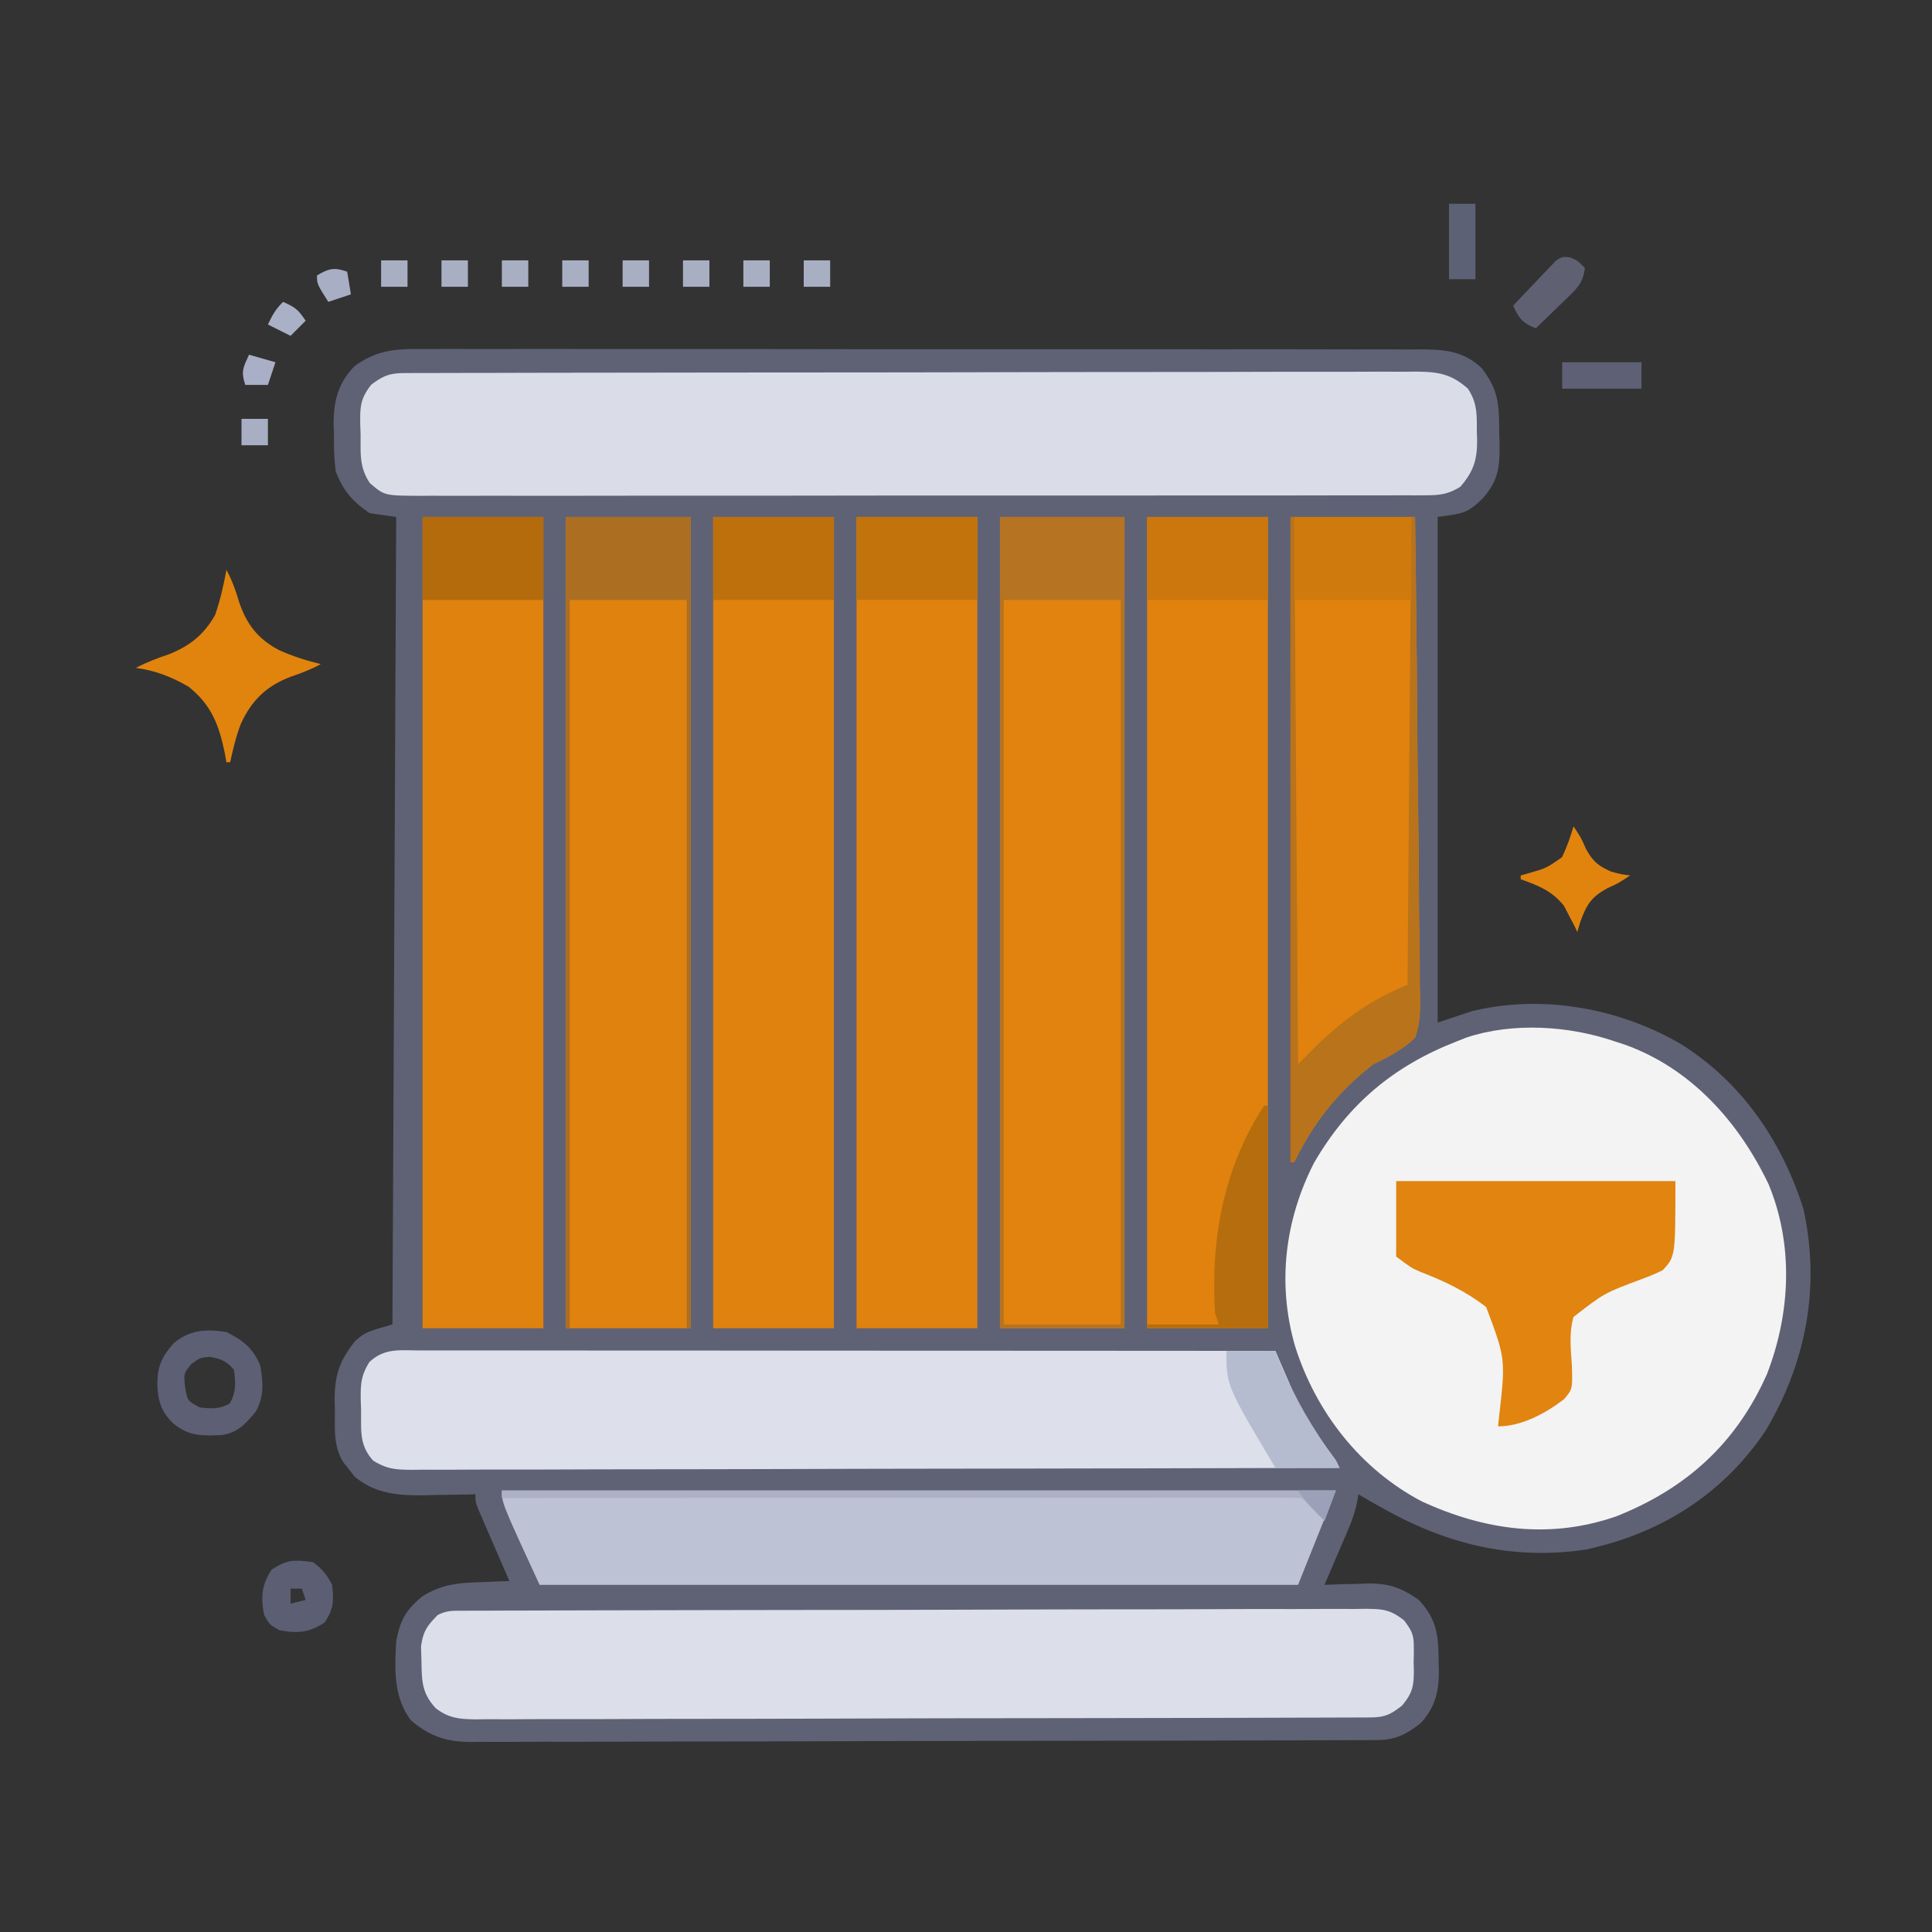<?xml version="1.0" encoding="UTF-8"?> <svg xmlns="http://www.w3.org/2000/svg" width="512" height="512"><rect width="100%" height="100%" fill="#333333" stroke="none"/><path d="m112.583 92.499 3.52-.017c3.21-.011 6.42-.005 9.632.01 3.467.01 6.935-.001 10.403-.01 6.787-.014 13.575-.006 20.363.009 7.905.016 15.811.013 23.717.01 14.106-.006 28.212.008 42.318.032 13.686.024 27.372.031 41.058.021a25792.524 25792.524 0 0 1 49.49.006l2.37.002c5.51.005 11.02.003 16.53-.001 6.715-.005 13.43 0 20.144.02 3.425.01 6.85.015 10.276.008 3.714-.006 7.427.006 11.14.023l3.281-.018c6.243.053 11.04.479 15.82 4.941 4.637 6.064 4.596 9.737 4.668 17.215l.087 3c.054 6.119-.341 9.587-4.4 14.25-4.218 4.218-5.505 4.072-12 5v134l9-3c18.614-4.575 39.085-.87 55.422 8.668 16.14 10.09 26.858 25.818 32.516 43.77 4.53 20.678.678 40.623-9.938 58.562-10.716 16.085-26.387 26.468-45 31l-2.258.578C401.345 413.562 383.918 409.433 367 400l-2.426-1.34A220.074 220.074 0 0 1 360 396l-.385 2.21c-.588 2.665-1.39 4.93-2.463 7.435l-1.084 2.548-1.13 2.62-1.143 2.677c-.927 2.172-1.86 4.342-2.795 6.51l3.691-.14c1.624-.038 3.248-.075 4.872-.11l2.423-.102c5.89-.096 9.176.96 14.014 4.352 4.814 5.195 5.203 9.454 5.25 16.312.03 1.121.03 1.121.063 2.264.039 5.602-.901 9.78-4.813 14.069-4 3.115-6.748 4.477-11.782 4.492l-2.664.015-2.928.002-3.109.013c-3.454.014-6.909.02-10.363.026l-7.411.025c-7.425.024-14.85.039-22.275.052l-6.292.011a39776.54 39776.54 0 0 1-50.401.071c-12.145.013-24.29.046-36.435.088-12.471.042-24.942.066-37.413.071-7.001.004-14.002.015-21.003.048-6.587.031-13.174.037-19.76.025-2.418 0-4.835.008-7.252.025-3.302.023-6.602.015-9.903-.001l-2.895.042c-6.383-.076-10.684-1.516-15.614-5.65-4.758-6.14-4.406-13.557-4-21 .992-5.593 2.599-8.399 7-12 5.01-3.058 9.166-3.518 14.875-3.688l2.375-.103c1.916-.082 3.833-.147 5.75-.209l-.826-1.896a4582.255 4582.255 0 0 1-3.674-8.479l-1.3-2.984-1.231-2.852-1.143-2.634C126 398 126 398 126 396l-1.893.048c-2.869.063-5.738.101-8.607.14l-2.977.076c-6.974.07-13-.323-18.582-4.983l-1.378-1.781-1.434-1.781c-2.85-4.339-2.349-9.048-2.379-14.032l-.062-2.552c-.042-6.603 1.31-10.687 5.562-15.885C97 353 97 353 104 351l1-214-7-1c-4.595-3.093-6.977-5.877-9-11-.47-3.3-.51-6.545-.5-9.875l-.086-2.605c-.019-6.164 1.16-11.032 5.586-15.52 6.138-4.424 11.151-4.567 18.583-4.501z" fill="#5F6275"></path><path d="m428 276 2.598.844c17.602 6.312 30.237 20.522 38.113 37.031 6.668 16.165 5.785 34.154-.457 50.3-8.167 18.396-21.413 30.313-39.926 37.673-17.656 6.113-34.718 3.723-51.453-3.91-16.346-8.568-28.175-23.728-33.688-41.25-4.743-16.475-2.71-33.268 5-48.438 9.006-15.568 21.06-25.724 37.813-32.25l2.598-1.031c12.32-4.114 27.265-3.153 39.402 1.031z" fill="#F4F3F3"></path><path d="m107.602 98.866 2.957-.014h3.271l3.457-.01c3.177-.01 6.353-.014 9.53-.017 3.421-.004 6.843-.013 10.265-.022 8.27-.02 16.539-.03 24.808-.039l11.677-.015a51369.505 51369.505 0 0 1 48.883-.044l2.53-.002c13.523-.008 27.047-.033 40.57-.066 13.88-.033 27.759-.05 41.638-.054 7.794-.002 15.59-.011 23.384-.036 6.638-.022 13.276-.03 19.914-.02 3.387.004 6.773 0 10.16-.017a1312.9 1312.9 0 0 1 11.016.002l3.244-.033c6.008.052 9.547.462 14.094 4.521 2.53 3.796 2.368 6.912 2.375 11.313l.074 2.263c.028 5.254-.903 8.312-4.449 12.424-3.022 1.886-5.317 2.25-8.851 2.254l-2.97.018-3.256-.011-3.465.011c-3.174.009-6.347.008-9.521.004-3.423-.002-6.845.007-10.268.014-6.706.013-13.411.015-20.117.012-5.449-.001-10.898 0-16.348.005l-2.349.001-4.723.004c-14.772.01-29.543.009-44.315.003-13.518-.006-27.035.006-40.553.025-13.876.02-27.751.027-41.627.024-7.792-.002-15.584 0-23.376.014a5494.1 5494.1 0 0 1-19.9.002c-3.384-.006-6.769-.006-10.154.005-3.668.01-7.335.002-11.003-.01l-3.249.022c-9.104-.067-9.104-.067-12.955-3.397-2.828-4.242-2.406-7.885-2.437-12.875l-.1-2.723c-.038-4.644-.003-6.711 2.94-10.472 3.425-2.545 5.01-3.055 9.2-3.064z" fill="#DADDE8"></path><path d="m111.2 357.88 2.926-.003c3.255-.001 6.51.004 9.765.01l6.976-.001c6.33 0 12.66.006 18.991.013 5.94.005 11.88.006 17.82.007 11.768.002 23.535.01 35.303.019 11.433.009 22.866.016 34.299.02h2.134l10.601.005c29.329.01 58.657.028 87.985.05l1.44 3.348 1.896 4.381.946 2.202c2.12 4.883 4.407 9.156 7.593 13.444l2.305 3.148L354 387l1 2a63281.309 63281.309 0 0 1-107.819.22l-2.288.003c-12.235.017-24.47.049-36.704.086-12.551.037-25.102.06-37.653.067-7.747.006-15.493.023-23.24.056-5.937.023-11.874.026-17.81.02-2.439.002-4.876.01-7.314.025-3.322.02-6.644.015-9.966.004l-2.939.035c-4.29-.038-6.627-.12-10.342-2.421-3.783-4.117-3.178-8.06-3.238-13.407l-.087-2.592c-.043-4.22.017-6.481 2.295-10.139 4.057-3.772 8.034-3.094 13.305-3.077z" fill="#DDE0EB"></path><path d="m122.152 426.863 2.652-.015 2.932-.002 3.1-.013c3.451-.014 6.902-.02 10.353-.026l7.395-.025c7.413-.024 14.827-.039 22.24-.052l6.28-.011a39577.202 39577.202 0 0 1 48.011-.07l2.267-.001c12.125-.013 24.25-.046 36.374-.088 12.442-.042 24.885-.066 37.328-.071 6.988-.004 13.976-.015 20.964-.048 6.572-.031 13.144-.037 19.716-.025 2.415 0 4.83-.008 7.246-.025 3.291-.023 6.582-.015 9.873.001l2.911-.042c4.605.055 6.562.148 10.298 3.06 1.856 2.52 2.546 3.564 2.572 6.621l.02 2.207c-.02.747-.04 1.493-.059 2.262l.059 2.262c-.038 4.231-.335 5.808-3.098 9.207-3.219 2.528-4.698 3.156-8.688 3.168l-2.62.015-2.893.002-3.061.013c-3.407.014-6.814.02-10.221.026l-7.302.025c-7.32.024-14.64.039-21.96.052l-6.201.011a38598.326 38598.326 0 0 1-47.418.07l-2.24.001c-11.972.013-23.943.046-35.915.088-12.288.042-24.576.066-36.864.071-6.9.004-13.8.015-20.701.048-6.491.031-12.982.037-19.472.025-2.384 0-4.769.008-7.153.025-3.252.023-6.502.015-9.754-.001l-2.867.042c-4.35-.053-7.34-.248-10.826-3-3.69-4.025-3.636-7.225-3.743-12.525l-.113-3.68c.498-4.03 1.596-5.599 4.426-8.445 2.3-1.15 3.595-1.13 6.152-1.137z" fill="#DCDFEA"></path><path d="M265 137h33v215h-33V137z" fill="#E1830E"></path><path d="M150 137h33v215h-33V137zM227 137h32v215h-32V137zM189 137h32v215h-32V137zM112 137h32v215h-32V137z" fill="#E0820E"></path><path d="M304 137h32v215h-32V137z" fill="#E0820D"></path><path d="M133 395h221l-10 25H143c-10-21.667-10-21.667-10-25z" fill="#BDC3D4"></path><path d="M342 137h33c.248 17.872.451 35.743.57 53.616.057 8.3.134 16.597.26 24.896.11 7.234.18 14.468.205 21.703.014 3.83.048 7.658.128 11.488a427.1 427.1 0 0 1 .081 10.822c.005 1.95.064 3.898.125 5.846-.046 3.54-.19 6.288-1.369 9.629-3.32 3.152-6.903 5.025-11 7-9.177 6.976-16.03 15.62-21 26h-1V137z" fill="#E0820D"></path><path d="M370 313h74c0 20 0 20-3.375 23.625-2.43 1.156-2.43 1.156-5.625 2.375-9.843 3.673-9.843 3.673-18 10-1.216 4.215-.742 8.39-.44 12.718.199 6.372.199 6.372-2.05 9.069-4.9 3.76-11.264 7.213-17.51 7.213l.257-2.456c1.762-15.401 1.762-15.401-3.4-29.145-5.265-4.15-11.164-6.925-17.4-9.325C374 336 374 336 370 333v-20z" fill="#E18410"></path><path d="M265 137h33v215h-33V137zm1 22v192h31V159h-31z" fill="#B67322"></path><path d="M150 137h33v215h-1V159h-31v193h-1V137z" fill="#AC6E21"></path><path d="M342 137h1l1 145 5-5c7.244-6.975 14.632-12.253 24-16l1-124h1c.257 17.872.451 35.743.57 53.616.057 8.3.134 16.597.26 24.896.11 7.234.18 14.468.205 21.703.014 3.83.048 7.658.128 11.488a427.1 427.1 0 0 1 .081 10.822c.005 1.95.064 3.898.125 5.846-.046 3.54-.19 6.288-1.369 9.629-3.32 3.152-6.903 5.025-11 7-9.177 6.976-16.03 15.62-21 26h-1V137z" fill="#B9731B"></path><path d="M304 137h32v22h-32v-22z" fill="#CB770D"></path><path d="M227 137h32v22h-32v-22z" fill="#C2730C"></path><path d="M189 137h32v22h-32v-22z" fill="#BD700C"></path><path d="M112 137h32v22h-32v-22z" fill="#B46B0C"></path><path d="M343 137h31v22h-31v-22z" fill="#CF7A0D"></path><path d="M335 293h1v59h-32v-1h19l-1-3c-1.203-19.441 2.175-38.441 13-55z" fill="#B66D0D"></path><path d="M60 151c1.461 2.749 2.458 5.387 3.313 8.375 1.978 5.963 4.962 9.918 10.562 12.875 3.627 1.655 7.262 2.784 11.125 3.75-2.565 1.39-5.121 2.384-7.875 3.313-6.533 2.452-10.444 6.275-13.313 12.55-1.265 3.33-2.066 6.656-2.812 10.137h-1l-.41-2.344C58.044 192.177 56.075 186.848 50 182c-4.38-2.573-8.938-4.347-14-5 2.876-1.52 5.734-2.588 8.813-3.625C50.383 171.123 53.98 168.233 57 163c1.356-3.95 2.28-7.889 3-12z" fill="#E1840D"></path><path d="M60 353c4.383 2.191 7.2 4.402 9 9 .737 4.374 1.03 8.252-1.277 12.168-2.702 3.204-4.783 5.578-9.078 6.14-5.153.235-8.7.297-12.77-3.12-3.243-3.143-4.041-6.05-4.188-10.5.06-4.618 1.209-7.164 4.313-10.688 4.202-3.601 8.696-3.842 14-3zm-9.375 8.563c-1.969 2.452-1.969 2.452-1.563 6.062.613 3.63.613 3.63 3.938 5.375 3.088.322 5.14.487 7.875-1.063 1.787-3.078 1.559-5.466 1.125-8.937-2.077-2.385-3.406-2.896-6.5-3.438-2.613.287-2.613.287-4.875 2z" fill="#5D6074"></path><path d="M325 358h13l1.215 3.043c3.948 9.596 8.643 17.601 14.785 25.957l1 2h-17c-13-21.814-13-21.814-13-31z" fill="#B6BCCF"></path><path d="M83 414c2.431 1.87 3.64 3.281 5 6 .482 4.254.447 6.322-1.938 9.938C81.962 432.7 78.811 432.933 74 432c-2.563-1.438-2.563-1.438-4-4-.927-4.778-.683-7.953 2-12.063 4.16-2.686 6.103-2.637 11-1.937zm-6 7v4l4-1-1-3h-3z" fill="#5C5F73"></path><path d="M133 395h221l-3 8-6-6a206.89 206.89 0 0 0-8.169-.12l-2.626-.003c-2.926-.002-5.853.004-8.78.01l-6.266-.001c-5.69 0-11.38.006-17.07.013-5.938.006-11.878.006-17.817.008-11.255.003-22.51.011-33.765.021-12.81.011-25.62.017-38.43.022-26.359.01-52.718.028-79.077.05v-2z" fill="#ACB1C5"></path><path d="M417 219c2 3 2 3 3.313 6 1.904 3.385 3.188 4.417 6.687 6 2.693.707 2.693.707 5 1-3 2-3 2-6 3.375-4.288 2.323-5.53 4.339-7.188 8.875L418 247l-.75-1.625L416 243l-1.563-3c-3.22-3.963-6.72-5.287-11.437-7v-1l1.863-.516c4.937-1.413 4.937-1.413 9.075-4.297 1.294-2.664 2.223-5.348 3.062-8.187z" fill="#E1840D"></path><path d="M416.077 68.203C418 69 418 69 420 71c-.337 3.19-1.458 4.822-3.723 7.016l-1.63 1.601-1.71 1.633-1.72 1.68A731.053 731.053 0 0 1 407 87c-3.479-1.392-4.48-2.633-6-6a692.041 692.041 0 0 1 6.25-6.562l1.777-1.905 1.739-1.787 1.587-1.666C414 68 414 68 416.077 68.203z" fill="#5F6173"></path><path d="M414 96h21v7h-21v-7z" fill="#5E6175"></path><path d="M384 54h7v20h-7V54z" fill="#5D6175"></path><path d="m92 72 1 6-6 2c-3-4.75-3-4.75-3-7 3.067-1.862 4.597-2.215 8-1z" fill="#A8AEC4"></path><path d="m66 94 7 2-2 6h-6c-1.208-3.623-.543-4.641 1-8z" fill="#A9AFC6"></path><path d="M75 80c3.161 1.37 3.993 1.99 6 5l-4 4-6-3c1.152-2.468 2.048-4.048 4-6z" fill="#AAB0C5"></path><path d="M64 111h7v7h-7v-7z" fill="#A8AFC4"></path><path d="M213 69h7v7h-7v-7zM197 69h7v7h-7v-7zM181 69h7v7h-7v-7zM165 69h7v7h-7v-7zM149 69h7v7h-7v-7zM133 69h7v7h-7v-7zM117 69h7v7h-7v-7zM101 69h7v7h-7v-7z" fill="#A9AFC3"></path><path d="M344 395h10l-3 8c-2.648-2.578-4.944-4.916-7-8z" fill="#9AA1B9"></path></svg> 